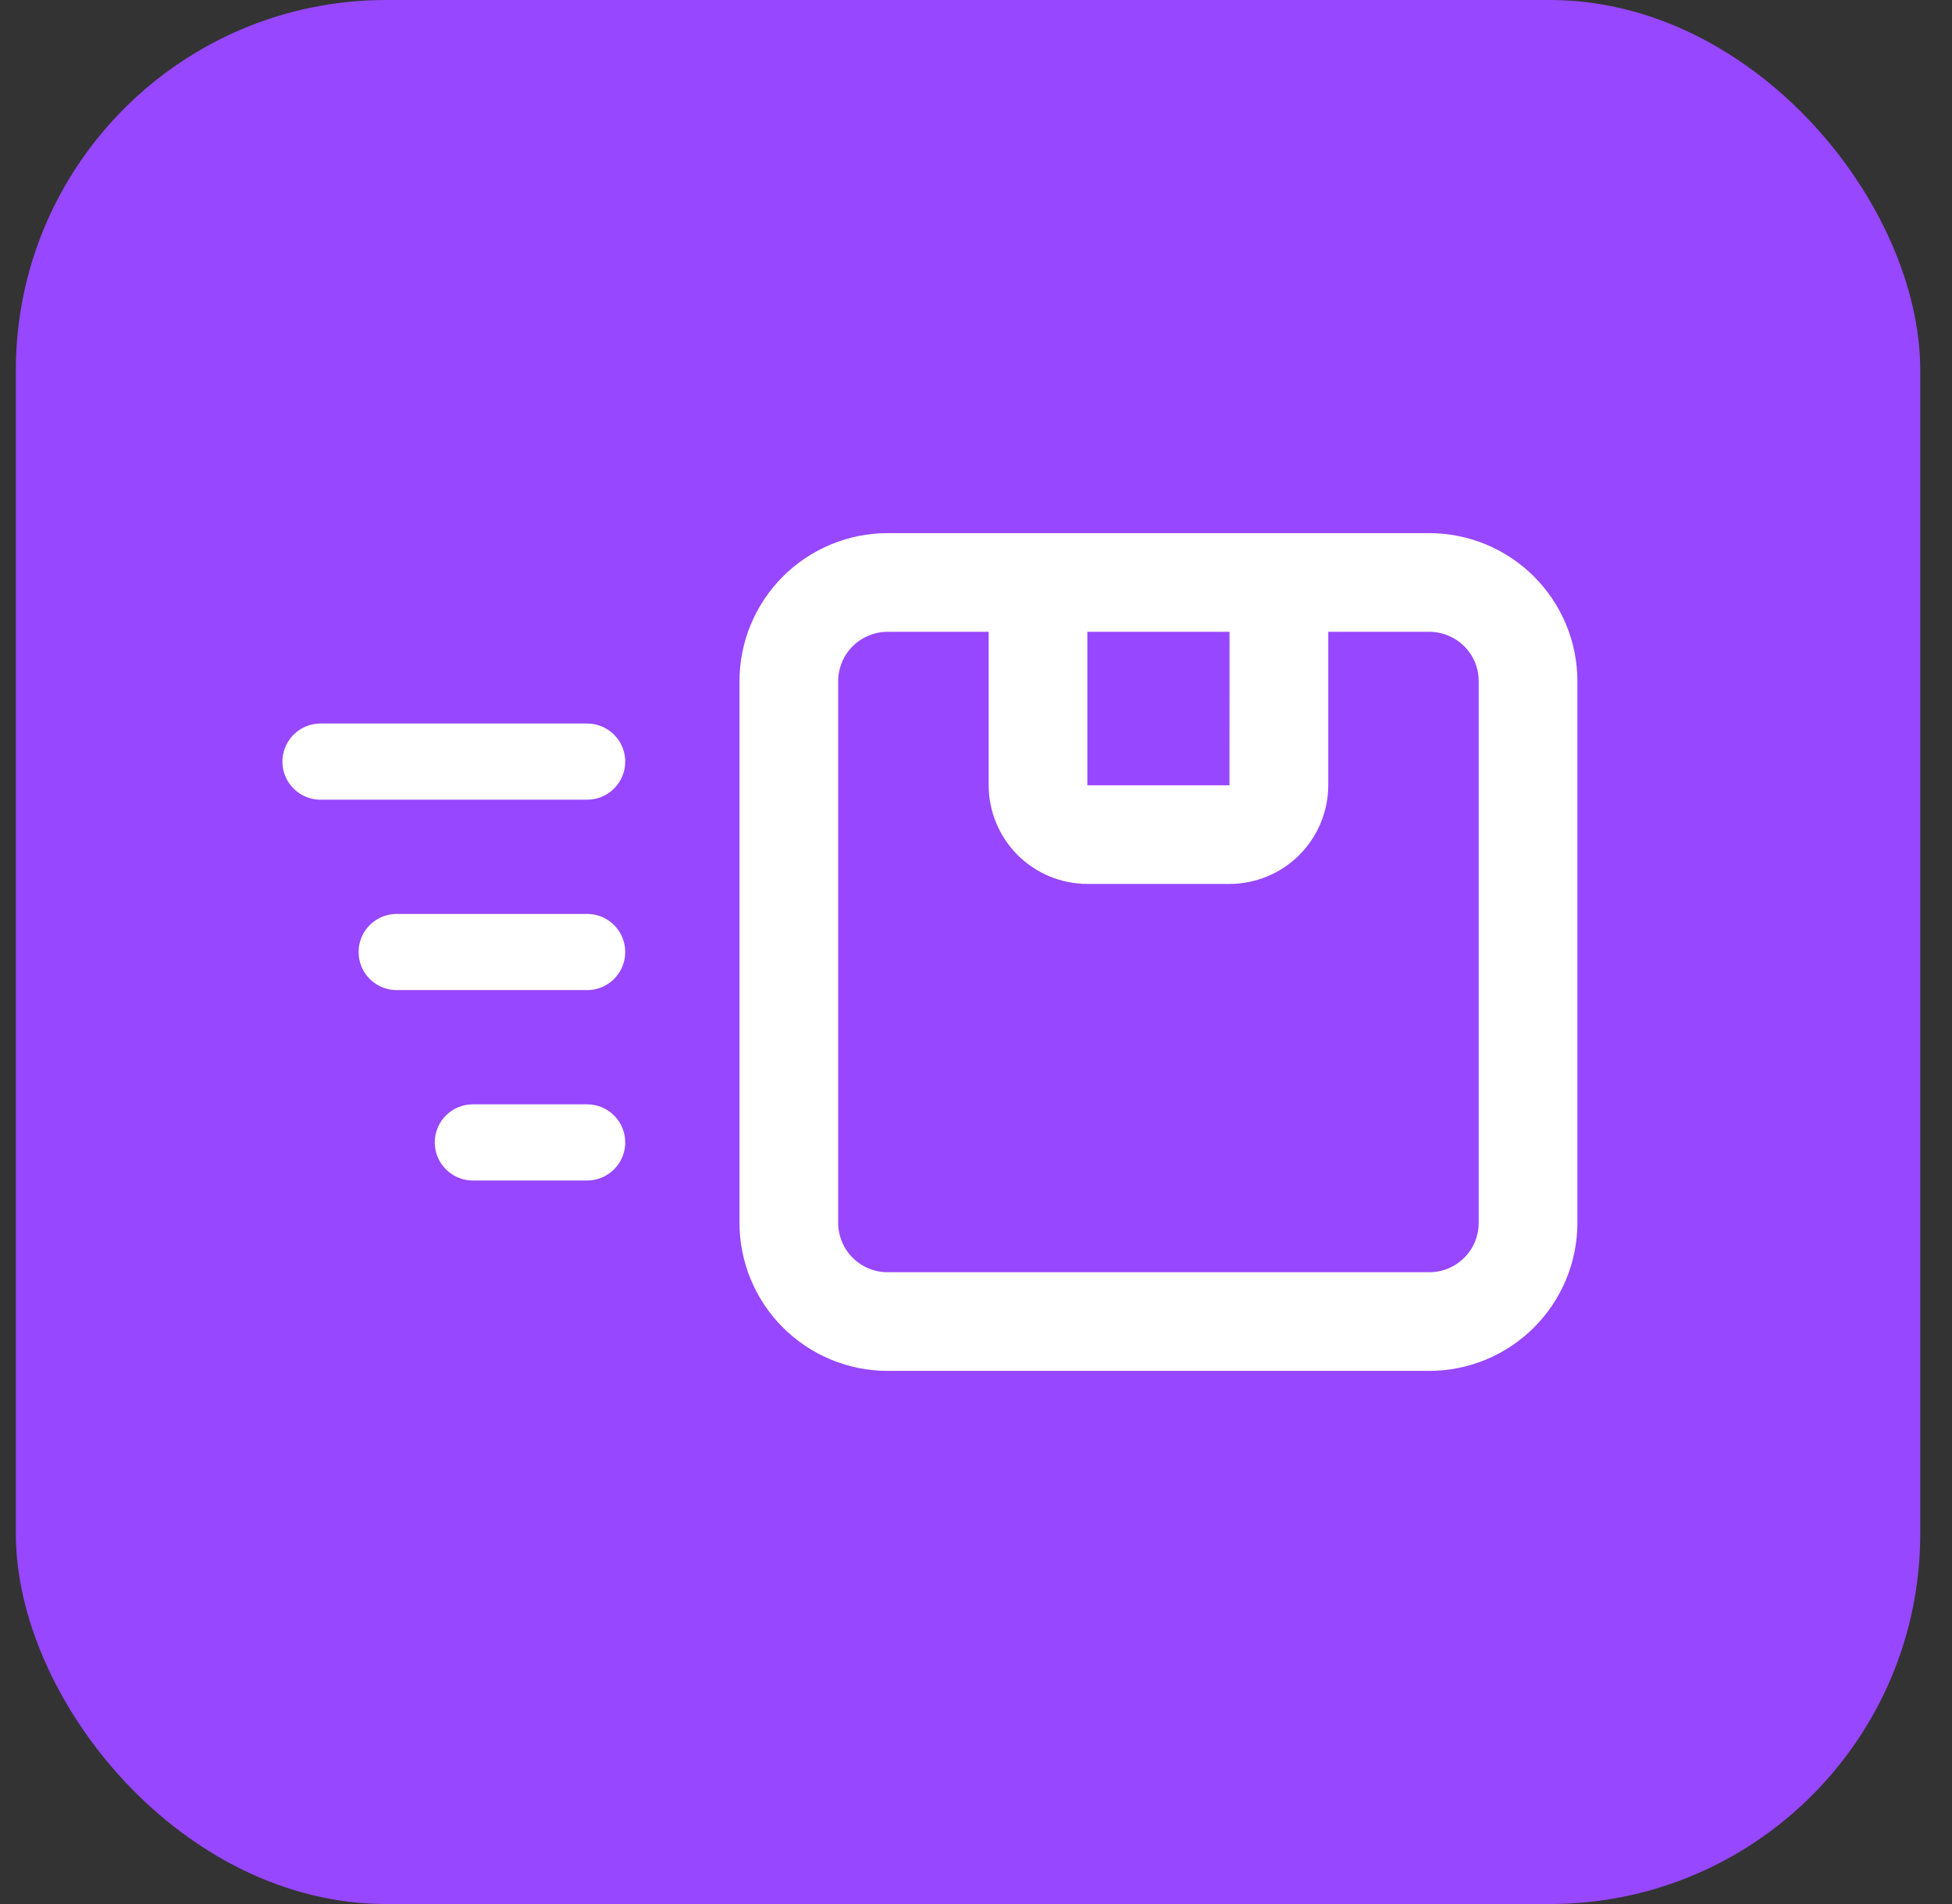 <svg width="41" height="40" viewBox="0 0 41 40" fill="none" xmlns="http://www.w3.org/2000/svg">
<rect x="0" y="0" width="41" height="40" fill="#333333" stroke="none"/>
<rect x="0.333" width="40" height="40" rx="7.778" fill="#9747FF"/>
<path d="M15.532 14.31V25.69C15.533 26.515 15.861 27.305 16.444 27.888C17.027 28.471 17.817 28.799 18.642 28.8H30.022C30.847 28.799 31.637 28.471 32.22 27.888C32.803 27.305 33.131 26.515 33.132 25.69V14.31C33.131 13.485 32.803 12.695 32.22 12.112C31.637 11.529 30.847 11.201 30.022 11.2H18.642C17.817 11.201 17.027 11.529 16.444 12.112C15.861 12.695 15.533 13.485 15.532 14.31ZM31.059 14.31V25.69C31.059 25.965 30.95 26.229 30.755 26.423C30.561 26.617 30.297 26.727 30.022 26.727H18.642C18.367 26.727 18.104 26.617 17.909 26.423C17.715 26.229 17.606 25.965 17.605 25.69V14.31C17.606 14.035 17.715 13.771 17.909 13.577C18.104 13.383 18.367 13.274 18.642 13.273H20.766V16.497C20.767 17.046 20.985 17.573 21.374 17.962C21.762 18.35 22.289 18.569 22.839 18.57H25.825C26.375 18.569 26.902 18.35 27.291 17.962C27.679 17.573 27.898 17.046 27.899 16.497V13.273H30.022C30.297 13.274 30.561 13.383 30.755 13.577C30.95 13.771 31.059 14.035 31.059 14.31ZM25.825 13.273L25.824 16.497H22.839V13.273H25.825Z" fill="white"/>
<path d="M12.332 16L6.732 16" stroke="white" stroke-width="1.6" stroke-linecap="round"/>
<path d="M12.332 24L9.932 24" stroke="white" stroke-width="1.6" stroke-linecap="round"/>
<path d="M12.332 20L8.332 20" stroke="white" stroke-width="1.6" stroke-linecap="round"/>
</svg>

